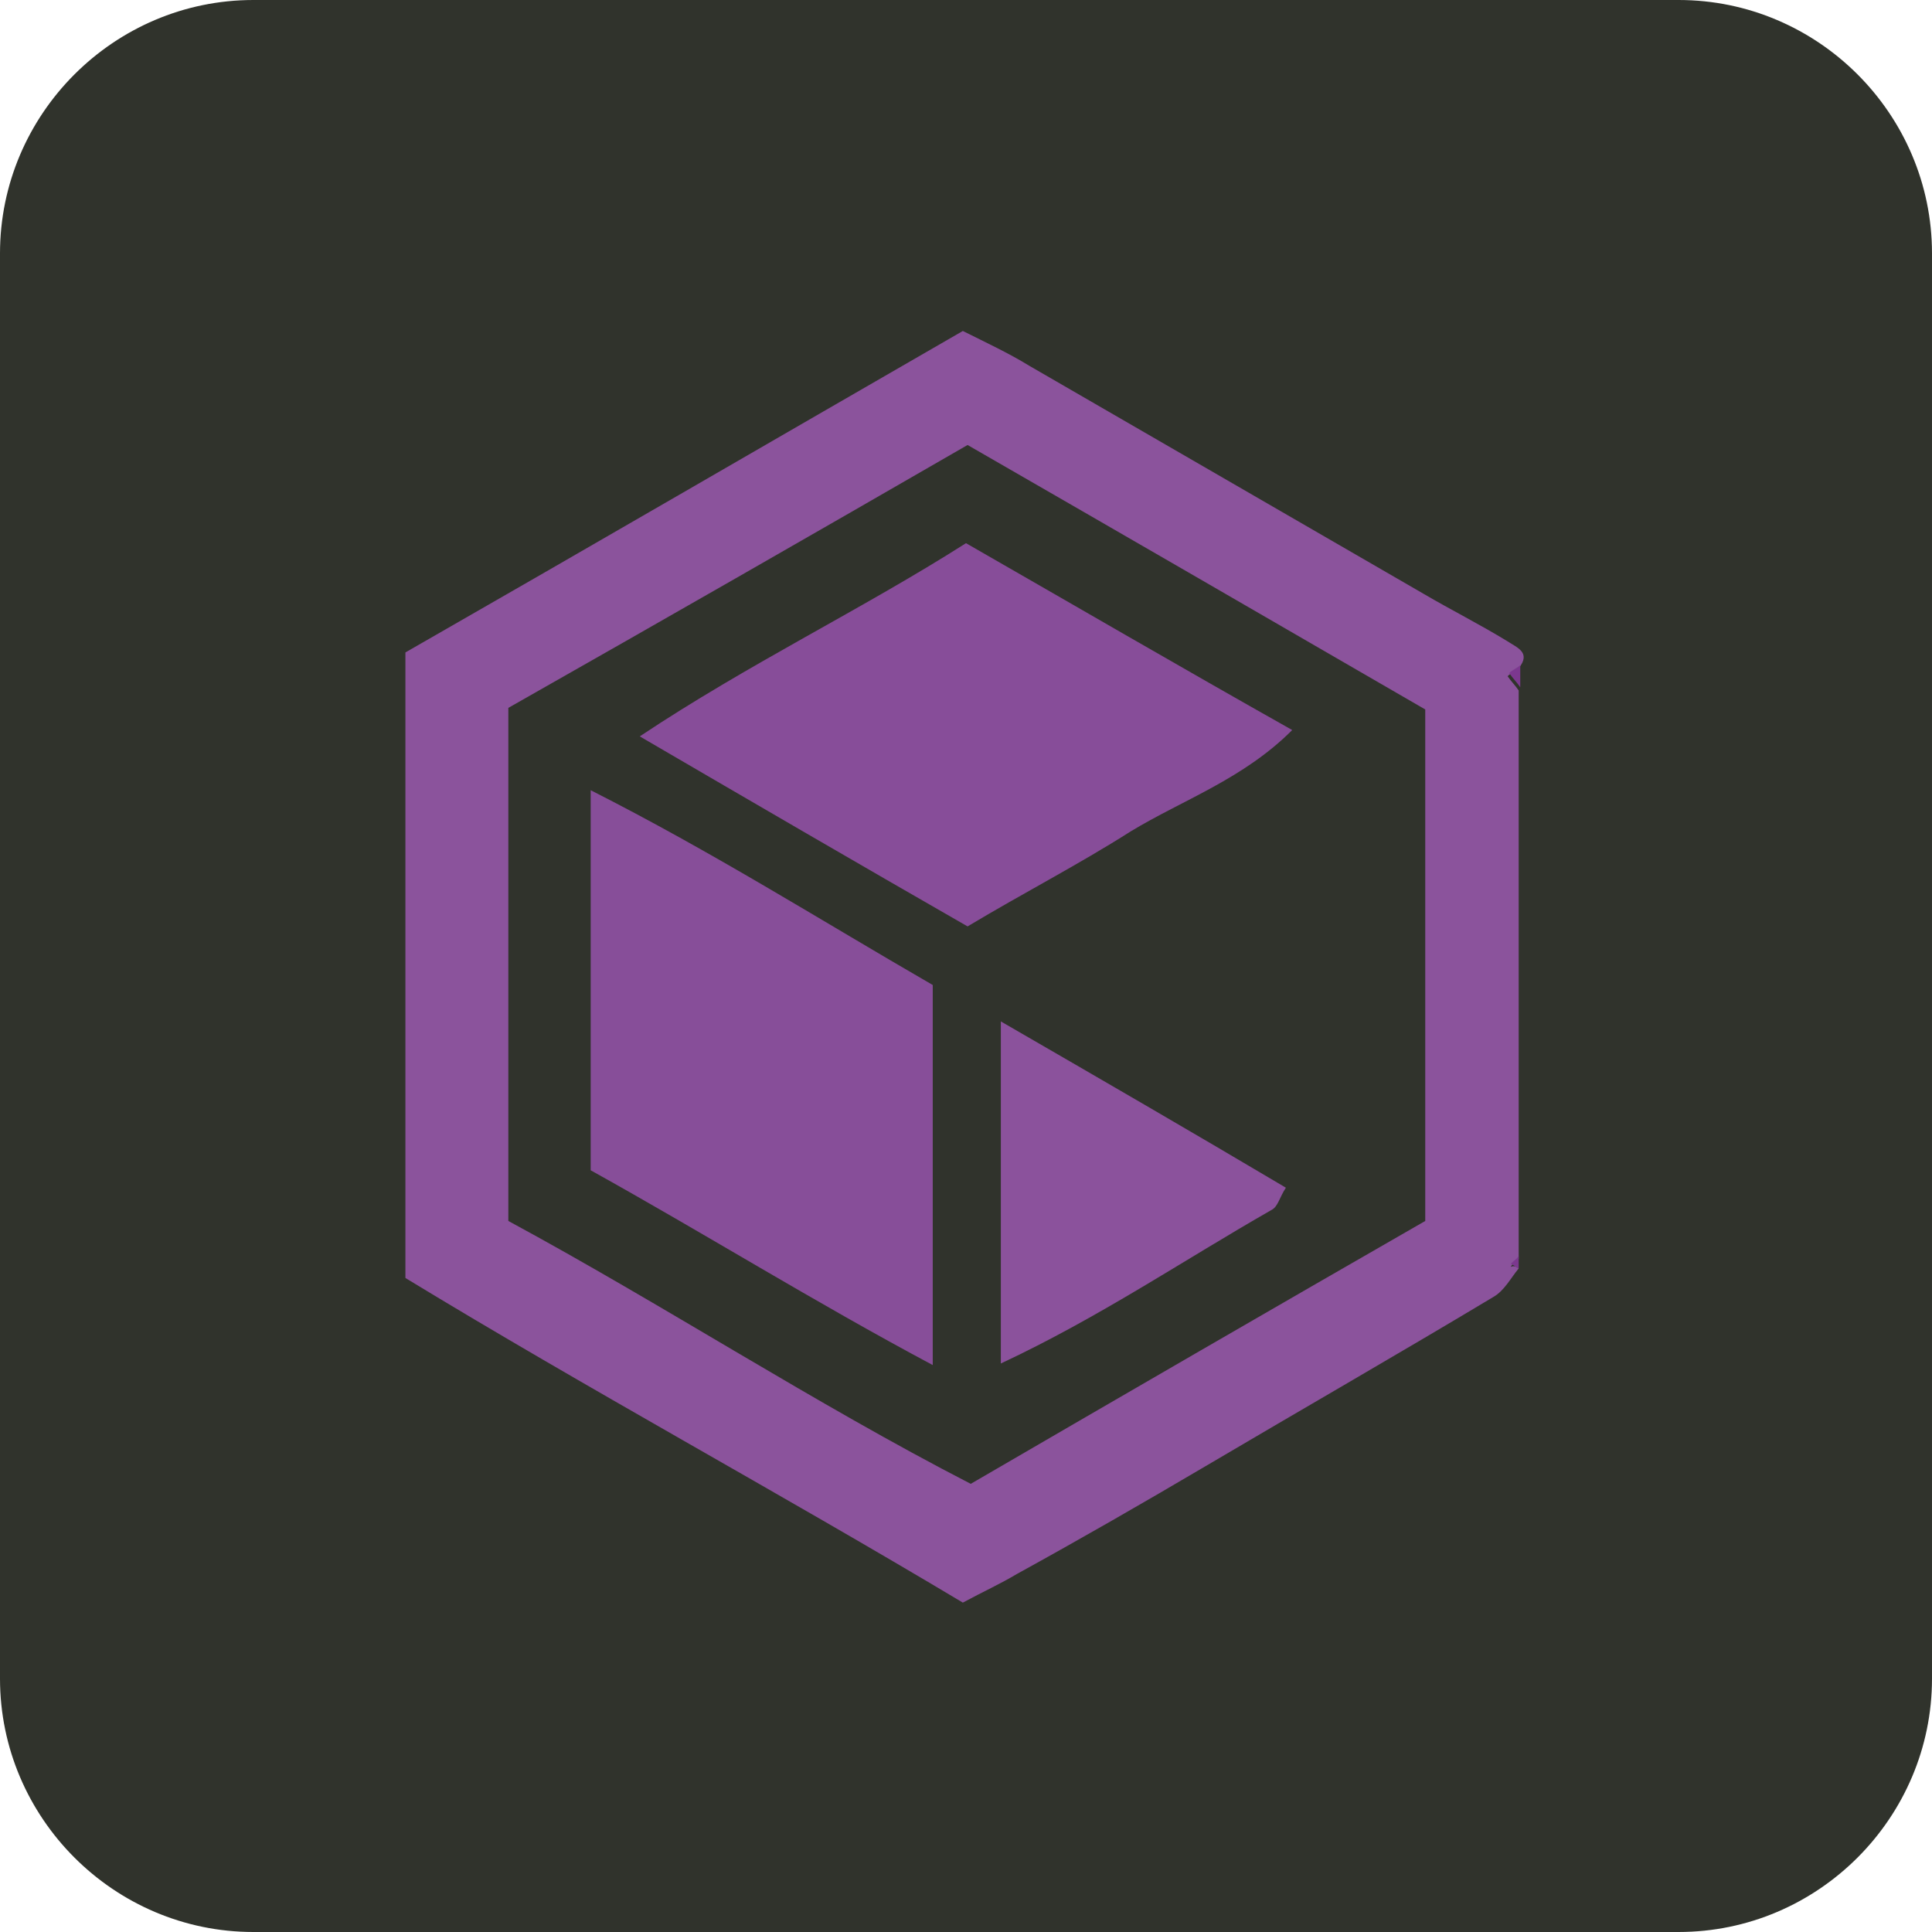 <svg xmlns="http://www.w3.org/2000/svg" xmlns:xlink="http://www.w3.org/1999/xlink" id="Layer_1" x="0px" y="0px" viewBox="0 0 122 122" style="enable-background:new 0 0 122 122;" xml:space="preserve"><style type="text/css">	.st0{fill:#30332C;}	.st1{fill:#8B539C;}	.st2{fill:#7C388F;}	.st3{fill:#874E99;}	.st4{fill:#874D99;}	.st5{fill:#8B529C;}</style><path class="st0" d="M16,0h90c8.8,0,16,7.2,16,16v90c0,8.8-7.2,16-16,16H16c-8.8,0-16-7.2-16-16V16C0,7.2,7.2,0,16,0z"></path><g>	<path class="st1" d="M95.9,80.1c-0.5,0.6-0.9,1.4-1.6,1.8c-6,3.6-12.1,7.1-18.2,10.7c-3.9,2.3-7.9,4.6-11.9,6.8  c-1,0.6-2.1,1.1-3.4,1.8c-11.7-7-23.7-13.5-35.2-20.5c0-13.4,0-26.4,0-39.5c11.7-6.7,23.4-13.5,35.2-20.3c1.4,0.7,2.9,1.4,4.2,2.2  c8.3,4.8,16.6,9.6,24.9,14.4c1.7,1,3.5,1.9,5.3,3c0.6,0.4,1.5,0.7,0.7,1.7c-0.2,0.2-0.5,0.3-0.7,0.5c0.2,0.3,0.5,0.6,0.7,0.9  c0,12,0,23.9,0,35.9c-0.2,0.2-0.4,0.3-0.5,0.5C95.6,79.9,95.8,80,95.9,80.1z M61.1,28.1c-9.7,5.6-19.3,11.1-29,16.6  c0,10.8,0,21.5,0,32.4c9.8,5.3,19.3,11.5,29.2,16.6C71.1,88,80.6,82.5,90,77.1c0-10.9,0-21.5,0-32.3C80.5,39.3,71,33.8,61.1,28.1z"></path>	<path class="st2" d="M96,43.4c-0.2-0.3-0.5-0.6-0.7-0.9c0.2-0.2,0.5-0.3,0.7-0.5C96,42.5,96,42.9,96,43.4z"></path>	<path class="st2" d="M95.9,80.1c-0.2-0.1-0.3-0.2-0.5-0.3c0.2-0.2,0.4-0.3,0.5-0.5C95.9,79.6,95.9,79.8,95.9,80.1z"></path>	<path class="st3" d="M58.9,62.2c0,8.1,0,15.7,0,24c-7.5-4-14.4-8.3-21.6-12.3c0-7.8,0-15.6,0-24C45,53.8,51.8,58.1,58.9,62.2z"></path>	<path class="st4" d="M61,34.3c6.8,3.9,13.5,7.8,20.6,11.8c-3.1,3.1-6.9,4.4-10.2,6.4c-3.3,2.1-6.8,3.9-10.3,6  c-6.8-3.9-13.5-7.8-20.7-12C47.3,41.9,54.4,38.5,61,34.3z"></path>	<path class="st5" d="M63.2,64.5c6.4,3.7,12.1,7,18,10.5c-0.4,0.6-0.5,1.2-0.9,1.4c-5.6,3.2-10.9,6.8-17.1,9.7  C63.2,78.9,63.2,72.1,63.2,64.5z"></path></g></svg>